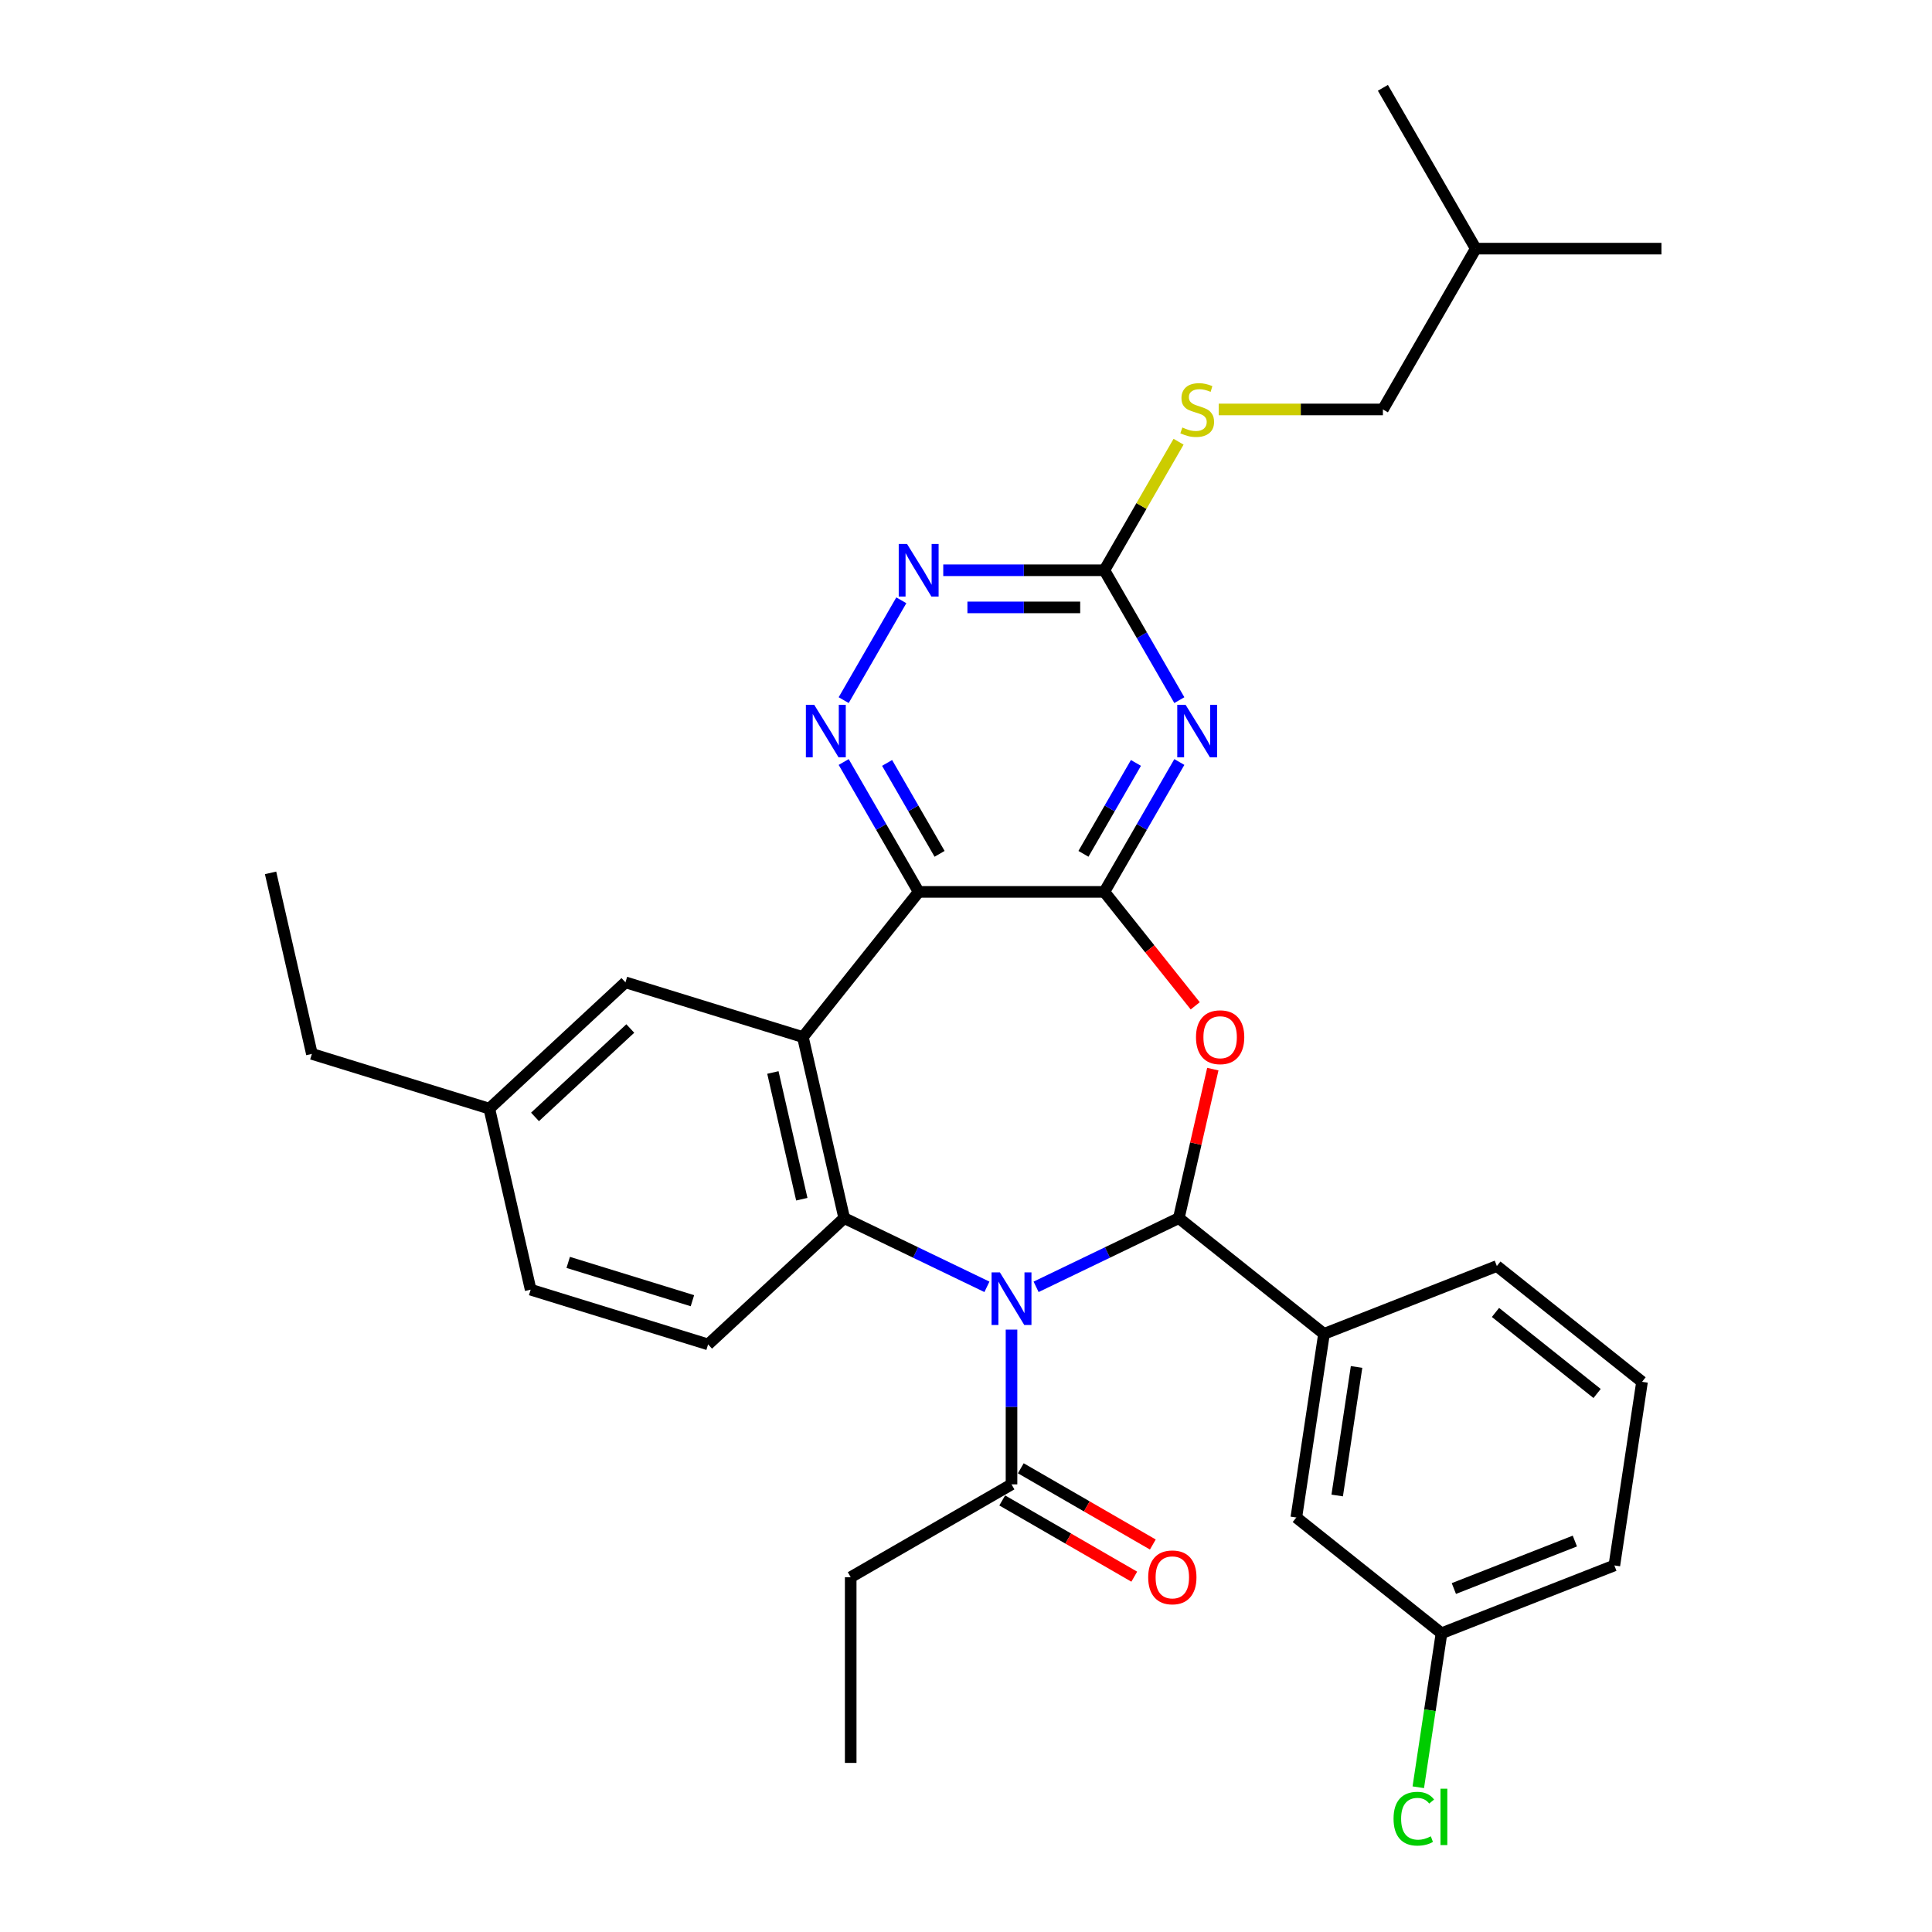 <?xml version='1.0' encoding='iso-8859-1'?>
<svg version='1.1' baseProfile='full'
              xmlns='http://www.w3.org/2000/svg'
                      xmlns:rdkit='http://www.rdkit.org/xml'
                      xmlns:xlink='http://www.w3.org/1999/xlink'
                  xml:space='preserve'
width='1000px' height='1000px' viewBox='0 0 1000 1000'>
<!-- END OF HEADER -->
<rect style='opacity:1.0;fill:#FFFFFF;stroke:none' width='1000' height='1000' x='0' y='0'> </rect>
<path class='bond-0' d='M 536.283,666.063 L 573.218,648.276' style='fill:none;fill-rule:evenodd;stroke:#0000FF;stroke-width:6px;stroke-linecap:butt;stroke-linejoin:miter;stroke-opacity:1' />
<path class='bond-0' d='M 573.218,648.276 L 610.154,630.489' style='fill:none;fill-rule:evenodd;stroke:#000000;stroke-width:6px;stroke-linecap:butt;stroke-linejoin:miter;stroke-opacity:1' />
<path class='bond-5' d='M 510.832,666.063 L 473.897,648.276' style='fill:none;fill-rule:evenodd;stroke:#0000FF;stroke-width:6px;stroke-linecap:butt;stroke-linejoin:miter;stroke-opacity:1' />
<path class='bond-5' d='M 473.897,648.276 L 436.962,630.489' style='fill:none;fill-rule:evenodd;stroke:#000000;stroke-width:6px;stroke-linecap:butt;stroke-linejoin:miter;stroke-opacity:1' />
<path class='bond-9' d='M 523.558,688.204 L 523.558,728.254' style='fill:none;fill-rule:evenodd;stroke:#0000FF;stroke-width:6px;stroke-linecap:butt;stroke-linejoin:miter;stroke-opacity:1' />
<path class='bond-9' d='M 523.558,728.254 L 523.558,768.305' style='fill:none;fill-rule:evenodd;stroke:#000000;stroke-width:6px;stroke-linecap:butt;stroke-linejoin:miter;stroke-opacity:1' />
<path class='bond-3' d='M 610.154,630.489 L 618.954,591.931' style='fill:none;fill-rule:evenodd;stroke:#000000;stroke-width:6px;stroke-linecap:butt;stroke-linejoin:miter;stroke-opacity:1' />
<path class='bond-3' d='M 618.954,591.931 L 627.754,553.374' style='fill:none;fill-rule:evenodd;stroke:#FF0000;stroke-width:6px;stroke-linecap:butt;stroke-linejoin:miter;stroke-opacity:1' />
<path class='bond-11' d='M 610.154,630.489 L 685.298,690.415' style='fill:none;fill-rule:evenodd;stroke:#000000;stroke-width:6px;stroke-linecap:butt;stroke-linejoin:miter;stroke-opacity:1' />
<path class='bond-1' d='M 571.615,461.64 L 595.132,491.129' style='fill:none;fill-rule:evenodd;stroke:#000000;stroke-width:6px;stroke-linecap:butt;stroke-linejoin:miter;stroke-opacity:1' />
<path class='bond-1' d='M 595.132,491.129 L 618.649,520.618' style='fill:none;fill-rule:evenodd;stroke:#FF0000;stroke-width:6px;stroke-linecap:butt;stroke-linejoin:miter;stroke-opacity:1' />
<path class='bond-6' d='M 571.615,461.64 L 591.021,428.028' style='fill:none;fill-rule:evenodd;stroke:#000000;stroke-width:6px;stroke-linecap:butt;stroke-linejoin:miter;stroke-opacity:1' />
<path class='bond-6' d='M 591.021,428.028 L 610.427,394.415' style='fill:none;fill-rule:evenodd;stroke:#0000FF;stroke-width:6px;stroke-linecap:butt;stroke-linejoin:miter;stroke-opacity:1' />
<path class='bond-6' d='M 560.789,441.945 L 574.373,418.416' style='fill:none;fill-rule:evenodd;stroke:#000000;stroke-width:6px;stroke-linecap:butt;stroke-linejoin:miter;stroke-opacity:1' />
<path class='bond-6' d='M 574.373,418.416 L 587.958,394.888' style='fill:none;fill-rule:evenodd;stroke:#0000FF;stroke-width:6px;stroke-linecap:butt;stroke-linejoin:miter;stroke-opacity:1' />
<path class='bond-32' d='M 571.615,461.64 L 475.501,461.64' style='fill:none;fill-rule:evenodd;stroke:#000000;stroke-width:6px;stroke-linecap:butt;stroke-linejoin:miter;stroke-opacity:1' />
<path class='bond-2' d='M 475.501,461.64 L 415.575,536.785' style='fill:none;fill-rule:evenodd;stroke:#000000;stroke-width:6px;stroke-linecap:butt;stroke-linejoin:miter;stroke-opacity:1' />
<path class='bond-7' d='M 475.501,461.64 L 456.095,428.028' style='fill:none;fill-rule:evenodd;stroke:#000000;stroke-width:6px;stroke-linecap:butt;stroke-linejoin:miter;stroke-opacity:1' />
<path class='bond-7' d='M 456.095,428.028 L 436.689,394.415' style='fill:none;fill-rule:evenodd;stroke:#0000FF;stroke-width:6px;stroke-linecap:butt;stroke-linejoin:miter;stroke-opacity:1' />
<path class='bond-7' d='M 486.327,441.945 L 472.742,418.416' style='fill:none;fill-rule:evenodd;stroke:#000000;stroke-width:6px;stroke-linecap:butt;stroke-linejoin:miter;stroke-opacity:1' />
<path class='bond-7' d='M 472.742,418.416 L 459.158,394.888' style='fill:none;fill-rule:evenodd;stroke:#0000FF;stroke-width:6px;stroke-linecap:butt;stroke-linejoin:miter;stroke-opacity:1' />
<path class='bond-4' d='M 415.575,536.785 L 436.962,630.489' style='fill:none;fill-rule:evenodd;stroke:#000000;stroke-width:6px;stroke-linecap:butt;stroke-linejoin:miter;stroke-opacity:1' />
<path class='bond-4' d='M 400.042,555.118 L 415.013,620.711' style='fill:none;fill-rule:evenodd;stroke:#000000;stroke-width:6px;stroke-linecap:butt;stroke-linejoin:miter;stroke-opacity:1' />
<path class='bond-13' d='M 415.575,536.785 L 323.731,508.455' style='fill:none;fill-rule:evenodd;stroke:#000000;stroke-width:6px;stroke-linecap:butt;stroke-linejoin:miter;stroke-opacity:1' />
<path class='bond-12' d='M 436.962,630.489 L 366.506,695.863' style='fill:none;fill-rule:evenodd;stroke:#000000;stroke-width:6px;stroke-linecap:butt;stroke-linejoin:miter;stroke-opacity:1' />
<path class='bond-8' d='M 610.427,362.39 L 591.021,328.778' style='fill:none;fill-rule:evenodd;stroke:#0000FF;stroke-width:6px;stroke-linecap:butt;stroke-linejoin:miter;stroke-opacity:1' />
<path class='bond-8' d='M 591.021,328.778 L 571.615,295.166' style='fill:none;fill-rule:evenodd;stroke:#000000;stroke-width:6px;stroke-linecap:butt;stroke-linejoin:miter;stroke-opacity:1' />
<path class='bond-10' d='M 436.689,362.39 L 466.523,310.716' style='fill:none;fill-rule:evenodd;stroke:#0000FF;stroke-width:6px;stroke-linecap:butt;stroke-linejoin:miter;stroke-opacity:1' />
<path class='bond-14' d='M 571.615,295.166 L 590.821,261.899' style='fill:none;fill-rule:evenodd;stroke:#000000;stroke-width:6px;stroke-linecap:butt;stroke-linejoin:miter;stroke-opacity:1' />
<path class='bond-14' d='M 590.821,261.899 L 610.027,228.633' style='fill:none;fill-rule:evenodd;stroke:#CCCC00;stroke-width:6px;stroke-linecap:butt;stroke-linejoin:miter;stroke-opacity:1' />
<path class='bond-34' d='M 571.615,295.166 L 529.921,295.166' style='fill:none;fill-rule:evenodd;stroke:#000000;stroke-width:6px;stroke-linecap:butt;stroke-linejoin:miter;stroke-opacity:1' />
<path class='bond-34' d='M 529.921,295.166 L 488.226,295.166' style='fill:none;fill-rule:evenodd;stroke:#0000FF;stroke-width:6px;stroke-linecap:butt;stroke-linejoin:miter;stroke-opacity:1' />
<path class='bond-34' d='M 559.107,314.388 L 529.921,314.388' style='fill:none;fill-rule:evenodd;stroke:#000000;stroke-width:6px;stroke-linecap:butt;stroke-linejoin:miter;stroke-opacity:1' />
<path class='bond-34' d='M 529.921,314.388 L 500.735,314.388' style='fill:none;fill-rule:evenodd;stroke:#0000FF;stroke-width:6px;stroke-linecap:butt;stroke-linejoin:miter;stroke-opacity:1' />
<path class='bond-16' d='M 518.752,776.629 L 552.922,796.356' style='fill:none;fill-rule:evenodd;stroke:#000000;stroke-width:6px;stroke-linecap:butt;stroke-linejoin:miter;stroke-opacity:1' />
<path class='bond-16' d='M 552.922,796.356 L 587.092,816.084' style='fill:none;fill-rule:evenodd;stroke:#FF0000;stroke-width:6px;stroke-linecap:butt;stroke-linejoin:miter;stroke-opacity:1' />
<path class='bond-16' d='M 528.364,759.981 L 562.533,779.709' style='fill:none;fill-rule:evenodd;stroke:#000000;stroke-width:6px;stroke-linecap:butt;stroke-linejoin:miter;stroke-opacity:1' />
<path class='bond-16' d='M 562.533,779.709 L 596.703,799.437' style='fill:none;fill-rule:evenodd;stroke:#FF0000;stroke-width:6px;stroke-linecap:butt;stroke-linejoin:miter;stroke-opacity:1' />
<path class='bond-23' d='M 523.558,768.305 L 440.321,816.362' style='fill:none;fill-rule:evenodd;stroke:#000000;stroke-width:6px;stroke-linecap:butt;stroke-linejoin:miter;stroke-opacity:1' />
<path class='bond-15' d='M 685.298,690.415 L 670.973,785.455' style='fill:none;fill-rule:evenodd;stroke:#000000;stroke-width:6px;stroke-linecap:butt;stroke-linejoin:miter;stroke-opacity:1' />
<path class='bond-15' d='M 702.158,707.536 L 692.13,774.064' style='fill:none;fill-rule:evenodd;stroke:#000000;stroke-width:6px;stroke-linecap:butt;stroke-linejoin:miter;stroke-opacity:1' />
<path class='bond-22' d='M 685.298,690.415 L 774.768,655.3' style='fill:none;fill-rule:evenodd;stroke:#000000;stroke-width:6px;stroke-linecap:butt;stroke-linejoin:miter;stroke-opacity:1' />
<path class='bond-17' d='M 366.506,695.863 L 274.662,667.533' style='fill:none;fill-rule:evenodd;stroke:#000000;stroke-width:6px;stroke-linecap:butt;stroke-linejoin:miter;stroke-opacity:1' />
<path class='bond-17' d='M 358.395,673.245 L 294.105,653.414' style='fill:none;fill-rule:evenodd;stroke:#000000;stroke-width:6px;stroke-linecap:butt;stroke-linejoin:miter;stroke-opacity:1' />
<path class='bond-33' d='M 323.731,508.455 L 253.275,573.829' style='fill:none;fill-rule:evenodd;stroke:#000000;stroke-width:6px;stroke-linecap:butt;stroke-linejoin:miter;stroke-opacity:1' />
<path class='bond-33' d='M 326.237,532.352 L 276.918,578.114' style='fill:none;fill-rule:evenodd;stroke:#000000;stroke-width:6px;stroke-linecap:butt;stroke-linejoin:miter;stroke-opacity:1' />
<path class='bond-20' d='M 630.802,211.929 L 673.294,211.929' style='fill:none;fill-rule:evenodd;stroke:#CCCC00;stroke-width:6px;stroke-linecap:butt;stroke-linejoin:miter;stroke-opacity:1' />
<path class='bond-20' d='M 673.294,211.929 L 715.786,211.929' style='fill:none;fill-rule:evenodd;stroke:#000000;stroke-width:6px;stroke-linecap:butt;stroke-linejoin:miter;stroke-opacity:1' />
<path class='bond-18' d='M 670.973,785.455 L 746.118,845.381' style='fill:none;fill-rule:evenodd;stroke:#000000;stroke-width:6px;stroke-linecap:butt;stroke-linejoin:miter;stroke-opacity:1' />
<path class='bond-19' d='M 274.662,667.533 L 253.275,573.829' style='fill:none;fill-rule:evenodd;stroke:#000000;stroke-width:6px;stroke-linecap:butt;stroke-linejoin:miter;stroke-opacity:1' />
<path class='bond-21' d='M 746.118,845.381 L 740.112,885.231' style='fill:none;fill-rule:evenodd;stroke:#000000;stroke-width:6px;stroke-linecap:butt;stroke-linejoin:miter;stroke-opacity:1' />
<path class='bond-21' d='M 740.112,885.231 L 734.105,925.082' style='fill:none;fill-rule:evenodd;stroke:#00CC00;stroke-width:6px;stroke-linecap:butt;stroke-linejoin:miter;stroke-opacity:1' />
<path class='bond-35' d='M 746.118,845.381 L 835.588,810.267' style='fill:none;fill-rule:evenodd;stroke:#000000;stroke-width:6px;stroke-linecap:butt;stroke-linejoin:miter;stroke-opacity:1' />
<path class='bond-35' d='M 752.516,822.22 L 815.145,797.64' style='fill:none;fill-rule:evenodd;stroke:#000000;stroke-width:6px;stroke-linecap:butt;stroke-linejoin:miter;stroke-opacity:1' />
<path class='bond-27' d='M 253.275,573.829 L 161.431,545.499' style='fill:none;fill-rule:evenodd;stroke:#000000;stroke-width:6px;stroke-linecap:butt;stroke-linejoin:miter;stroke-opacity:1' />
<path class='bond-25' d='M 715.786,211.929 L 763.843,128.692' style='fill:none;fill-rule:evenodd;stroke:#000000;stroke-width:6px;stroke-linecap:butt;stroke-linejoin:miter;stroke-opacity:1' />
<path class='bond-24' d='M 774.768,655.3 L 849.913,715.226' style='fill:none;fill-rule:evenodd;stroke:#000000;stroke-width:6px;stroke-linecap:butt;stroke-linejoin:miter;stroke-opacity:1' />
<path class='bond-24' d='M 774.055,679.318 L 826.656,721.267' style='fill:none;fill-rule:evenodd;stroke:#000000;stroke-width:6px;stroke-linecap:butt;stroke-linejoin:miter;stroke-opacity:1' />
<path class='bond-28' d='M 440.321,816.362 L 440.321,912.476' style='fill:none;fill-rule:evenodd;stroke:#000000;stroke-width:6px;stroke-linecap:butt;stroke-linejoin:miter;stroke-opacity:1' />
<path class='bond-26' d='M 849.913,715.226 L 835.588,810.267' style='fill:none;fill-rule:evenodd;stroke:#000000;stroke-width:6px;stroke-linecap:butt;stroke-linejoin:miter;stroke-opacity:1' />
<path class='bond-29' d='M 763.843,128.692 L 859.956,128.692' style='fill:none;fill-rule:evenodd;stroke:#000000;stroke-width:6px;stroke-linecap:butt;stroke-linejoin:miter;stroke-opacity:1' />
<path class='bond-30' d='M 763.843,128.692 L 715.786,45.455' style='fill:none;fill-rule:evenodd;stroke:#000000;stroke-width:6px;stroke-linecap:butt;stroke-linejoin:miter;stroke-opacity:1' />
<path class='bond-31' d='M 161.431,545.499 L 140.044,451.794' style='fill:none;fill-rule:evenodd;stroke:#000000;stroke-width:6px;stroke-linecap:butt;stroke-linejoin:miter;stroke-opacity:1' />
<path  class='atom-0' d='M 517.541 658.581
L 526.461 672.998
Q 527.345 674.421, 528.767 676.997
Q 530.19 679.573, 530.267 679.726
L 530.267 658.581
L 533.881 658.581
L 533.881 685.801
L 530.151 685.801
L 520.578 670.038
Q 519.463 668.193, 518.272 666.078
Q 517.118 663.964, 516.772 663.31
L 516.772 685.801
L 513.235 685.801
L 513.235 658.581
L 517.541 658.581
' fill='#0000FF'/>
<path  class='atom-4' d='M 619.046 536.862
Q 619.046 530.326, 622.275 526.674
Q 625.505 523.021, 631.541 523.021
Q 637.577 523.021, 640.806 526.674
Q 644.036 530.326, 644.036 536.862
Q 644.036 543.474, 640.768 547.242
Q 637.5 550.971, 631.541 550.971
Q 625.543 550.971, 622.275 547.242
Q 619.046 543.513, 619.046 536.862
M 631.541 547.895
Q 635.693 547.895, 637.923 545.127
Q 640.191 542.321, 640.191 536.862
Q 640.191 531.518, 637.923 528.826
Q 635.693 526.097, 631.541 526.097
Q 627.389 526.097, 625.12 528.788
Q 622.891 531.479, 622.891 536.862
Q 622.891 542.359, 625.12 545.127
Q 627.389 547.895, 631.541 547.895
' fill='#FF0000'/>
<path  class='atom-7' d='M 613.655 364.793
L 622.574 379.21
Q 623.459 380.633, 624.881 383.208
Q 626.304 385.784, 626.381 385.938
L 626.381 364.793
L 629.994 364.793
L 629.994 392.012
L 626.265 392.012
L 616.692 376.25
Q 615.577 374.404, 614.386 372.29
Q 613.232 370.175, 612.886 369.522
L 612.886 392.012
L 609.349 392.012
L 609.349 364.793
L 613.655 364.793
' fill='#0000FF'/>
<path  class='atom-8' d='M 421.427 364.793
L 430.347 379.21
Q 431.231 380.633, 432.653 383.208
Q 434.076 385.784, 434.153 385.938
L 434.153 364.793
L 437.767 364.793
L 437.767 392.012
L 434.037 392.012
L 424.465 376.25
Q 423.35 374.404, 422.158 372.29
Q 421.004 370.175, 420.658 369.522
L 420.658 392.012
L 417.121 392.012
L 417.121 364.793
L 421.427 364.793
' fill='#0000FF'/>
<path  class='atom-11' d='M 469.484 281.556
L 478.404 295.973
Q 479.288 297.396, 480.71 299.971
Q 482.133 302.547, 482.21 302.701
L 482.21 281.556
L 485.824 281.556
L 485.824 308.775
L 482.094 308.775
L 472.521 293.013
Q 471.407 291.167, 470.215 289.053
Q 469.061 286.938, 468.715 286.285
L 468.715 308.775
L 465.178 308.775
L 465.178 281.556
L 469.484 281.556
' fill='#0000FF'/>
<path  class='atom-15' d='M 611.983 221.271
Q 612.29 221.386, 613.559 221.925
Q 614.828 222.463, 616.212 222.809
Q 617.634 223.116, 619.018 223.116
Q 621.594 223.116, 623.093 221.886
Q 624.593 220.617, 624.593 218.426
Q 624.593 216.927, 623.824 216.004
Q 623.093 215.081, 621.94 214.581
Q 620.787 214.082, 618.864 213.505
Q 616.442 212.774, 614.981 212.082
Q 613.559 211.39, 612.521 209.929
Q 611.521 208.469, 611.521 206.008
Q 611.521 202.586, 613.828 200.472
Q 616.173 198.357, 620.787 198.357
Q 623.939 198.357, 627.515 199.857
L 626.63 202.817
Q 623.363 201.471, 620.902 201.471
Q 618.249 201.471, 616.788 202.586
Q 615.327 203.663, 615.366 205.547
Q 615.366 207.008, 616.096 207.892
Q 616.865 208.776, 617.942 209.276
Q 619.057 209.776, 620.902 210.352
Q 623.363 211.121, 624.823 211.89
Q 626.284 212.659, 627.322 214.235
Q 628.399 215.773, 628.399 218.426
Q 628.399 222.194, 625.862 224.231
Q 623.363 226.23, 619.172 226.23
Q 616.75 226.23, 614.905 225.692
Q 613.098 225.192, 610.945 224.308
L 611.983 221.271
' fill='#CCCC00'/>
<path  class='atom-17' d='M 594.3 816.439
Q 594.3 809.903, 597.53 806.251
Q 600.759 802.598, 606.795 802.598
Q 612.831 802.598, 616.06 806.251
Q 619.29 809.903, 619.29 816.439
Q 619.29 823.051, 616.022 826.819
Q 612.754 830.548, 606.795 830.548
Q 600.797 830.548, 597.53 826.819
Q 594.3 823.09, 594.3 816.439
M 606.795 827.473
Q 610.947 827.473, 613.177 824.705
Q 615.445 821.898, 615.445 816.439
Q 615.445 811.095, 613.177 808.404
Q 610.947 805.674, 606.795 805.674
Q 602.643 805.674, 600.375 808.365
Q 598.145 811.056, 598.145 816.439
Q 598.145 821.936, 600.375 824.705
Q 602.643 827.473, 606.795 827.473
' fill='#FF0000'/>
<path  class='atom-22' d='M 721.298 941.363
Q 721.298 934.597, 724.45 931.06
Q 727.641 927.485, 733.677 927.485
Q 739.29 927.485, 742.289 931.445
L 739.751 933.521
Q 737.56 930.637, 733.677 930.637
Q 729.563 930.637, 727.372 933.405
Q 725.219 936.135, 725.219 941.363
Q 725.219 946.746, 727.449 949.514
Q 729.717 952.282, 734.1 952.282
Q 737.099 952.282, 740.597 950.475
L 741.674 953.358
Q 740.251 954.281, 738.098 954.819
Q 735.945 955.358, 733.562 955.358
Q 727.641 955.358, 724.45 951.744
Q 721.298 948.13, 721.298 941.363
' fill='#00CC00'/>
<path  class='atom-22' d='M 745.595 925.831
L 749.132 925.831
L 749.132 955.012
L 745.595 955.012
L 745.595 925.831
' fill='#00CC00'/>
</svg>
